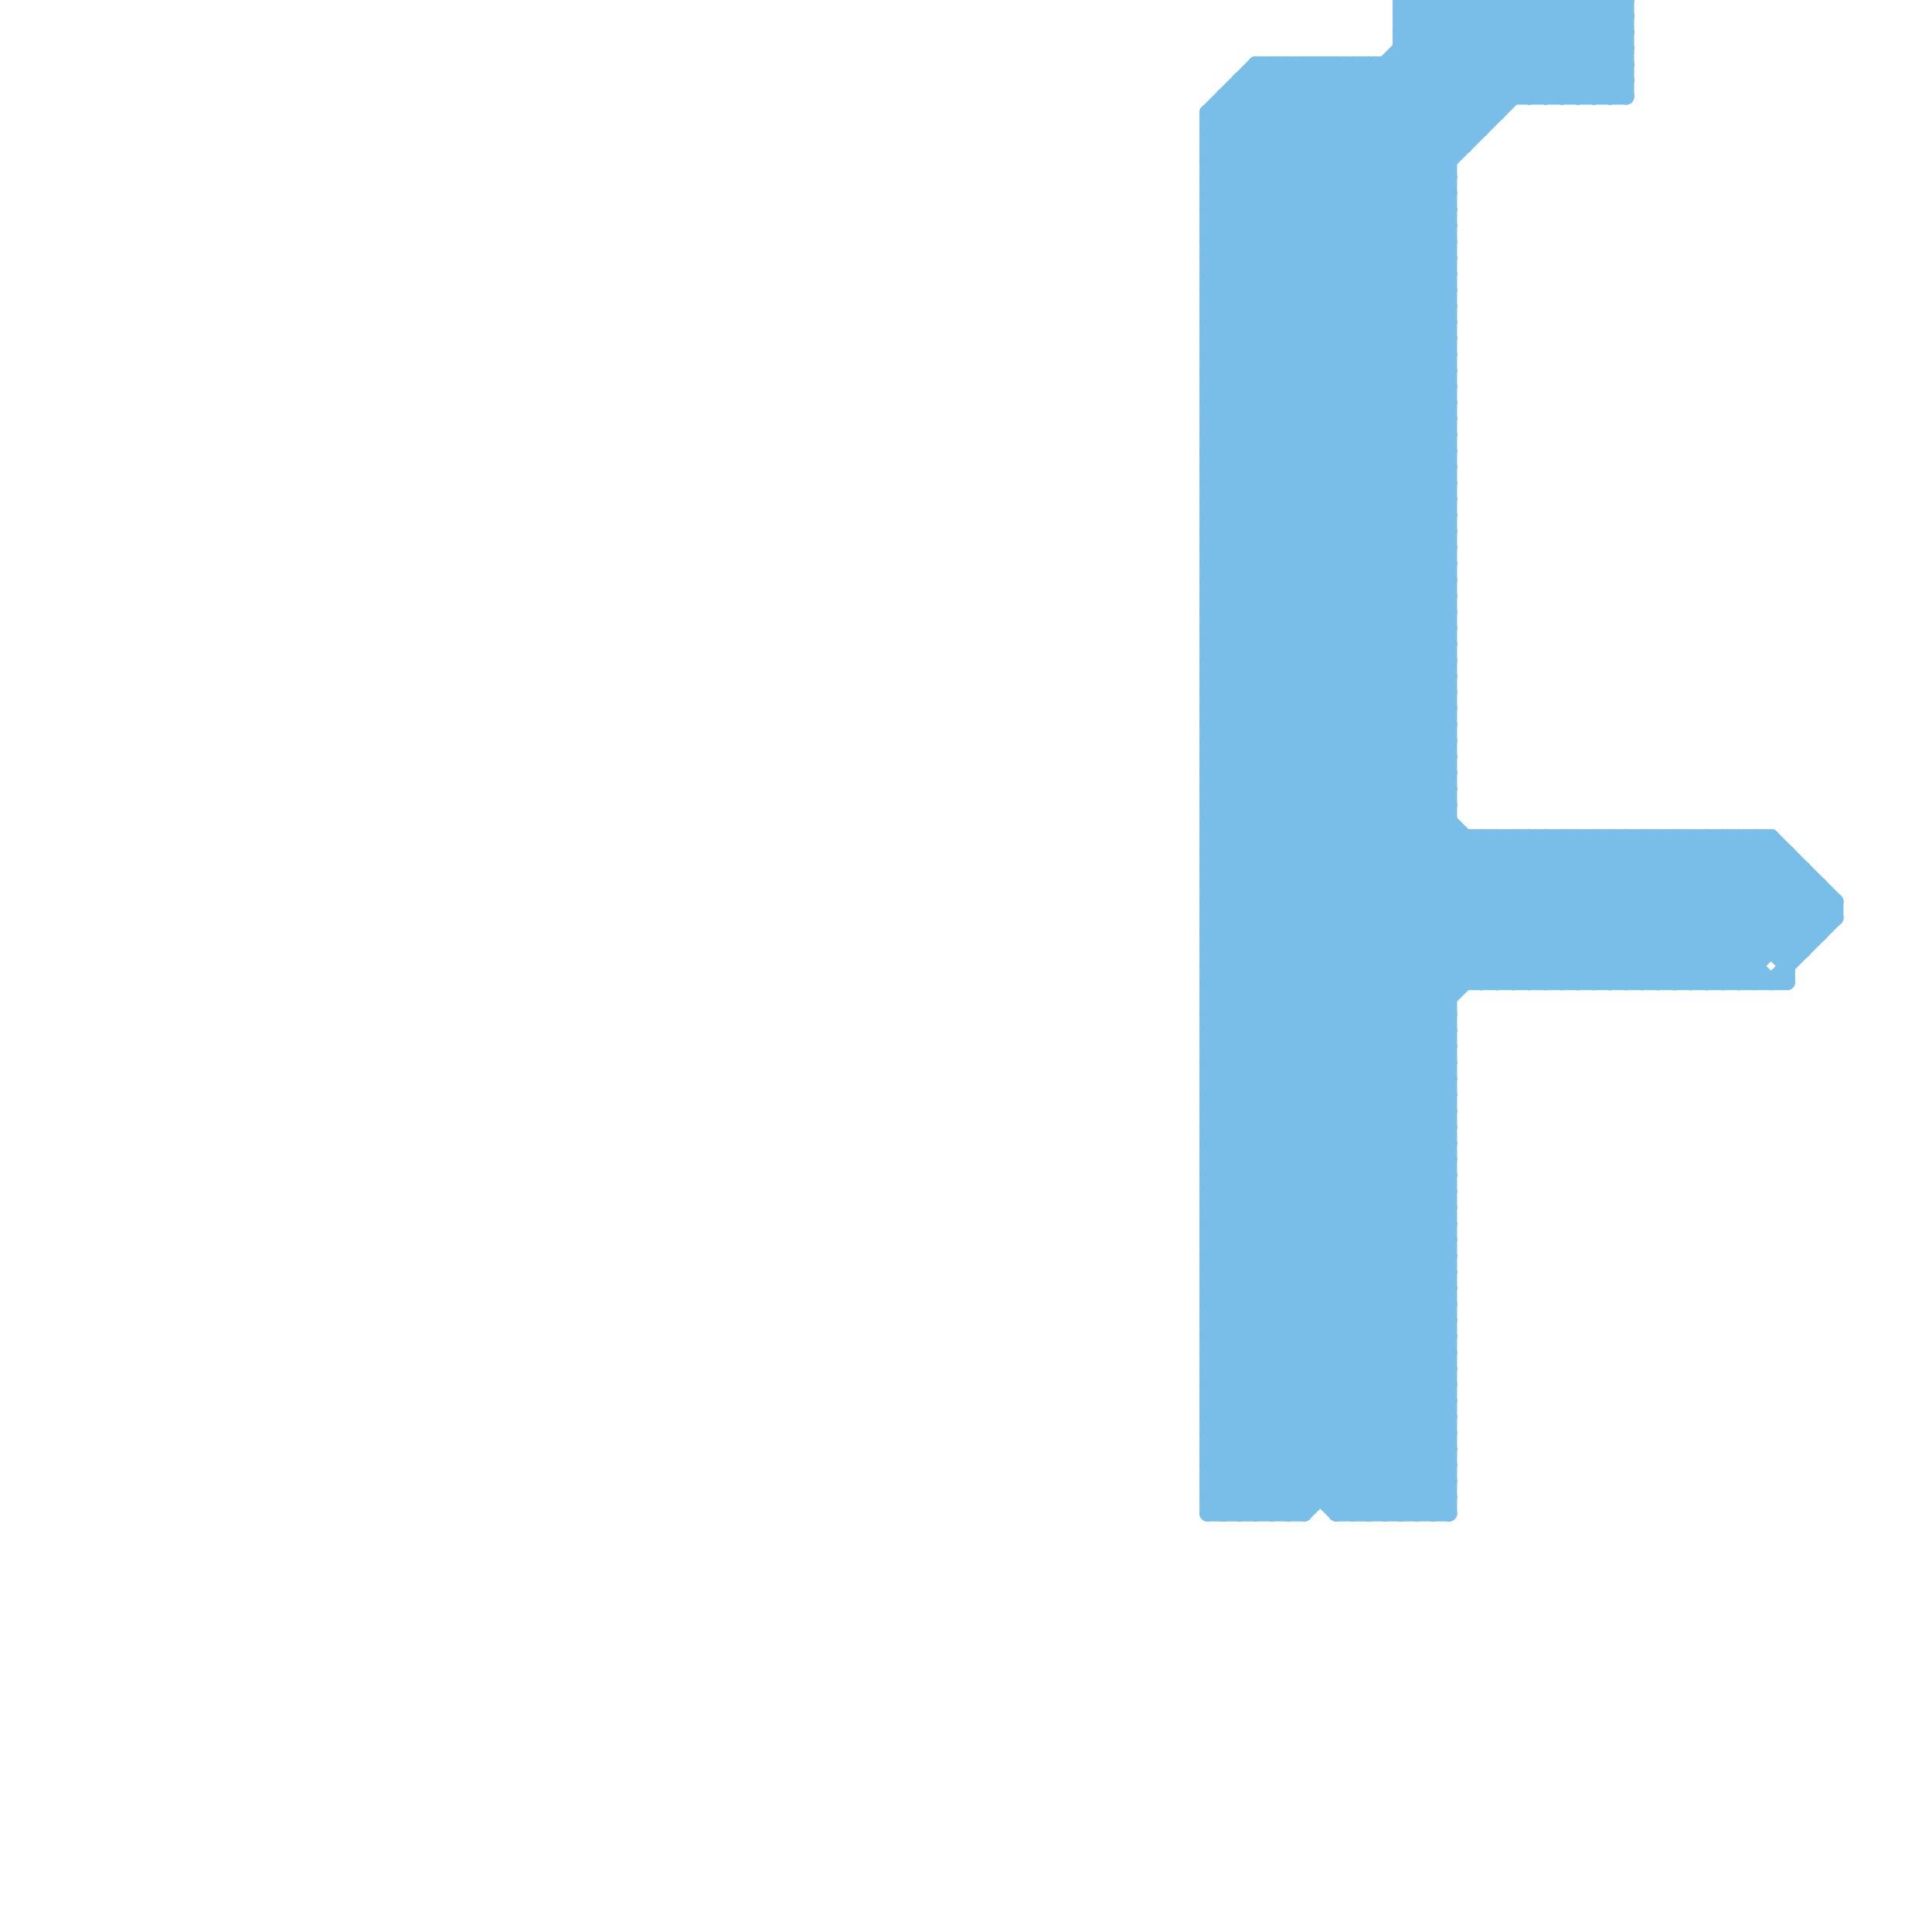 
<svg version="1.1" xmlns="http://www.w3.org/2000/svg" viewBox="0 0 120 120">
<style>line { stroke-width: 1; fill: none; stroke-linecap: round; stroke-linejoin: round; } .c0 { stroke: #79bde9 }</style><line class="c0" x1="106" y1="52" x2="106" y2="61"/><line class="c0" x1="75" y1="89" x2="90" y2="74"/><line class="c0" x1="95" y1="6" x2="101" y2="0"/><line class="c0" x1="104" y1="61" x2="111" y2="54"/><line class="c0" x1="75" y1="67" x2="90" y2="67"/><line class="c0" x1="75" y1="16" x2="90" y2="16"/><line class="c0" x1="93" y1="52" x2="93" y2="61"/><line class="c0" x1="75" y1="18" x2="90" y2="18"/><line class="c0" x1="75" y1="39" x2="90" y2="24"/><line class="c0" x1="75" y1="62" x2="90" y2="77"/><line class="c0" x1="75" y1="78" x2="90" y2="78"/><line class="c0" x1="75" y1="7" x2="90" y2="22"/><line class="c0" x1="75" y1="59" x2="112" y2="59"/><line class="c0" x1="75" y1="37" x2="90" y2="37"/><line class="c0" x1="78" y1="4" x2="90" y2="16"/><line class="c0" x1="75" y1="13" x2="84" y2="4"/><line class="c0" x1="81" y1="94" x2="90" y2="85"/><line class="c0" x1="75" y1="46" x2="90" y2="46"/><line class="c0" x1="104" y1="52" x2="104" y2="61"/><line class="c0" x1="75" y1="38" x2="90" y2="23"/><line class="c0" x1="75" y1="40" x2="90" y2="25"/><line class="c0" x1="87" y1="0" x2="93" y2="6"/><line class="c0" x1="75" y1="26" x2="90" y2="41"/><line class="c0" x1="89" y1="0" x2="89" y2="94"/><line class="c0" x1="75" y1="75" x2="90" y2="75"/><line class="c0" x1="95" y1="61" x2="104" y2="52"/><line class="c0" x1="75" y1="28" x2="90" y2="43"/><line class="c0" x1="75" y1="77" x2="90" y2="77"/><line class="c0" x1="89" y1="0" x2="95" y2="6"/><line class="c0" x1="75" y1="84" x2="90" y2="84"/><line class="c0" x1="75" y1="86" x2="90" y2="86"/><line class="c0" x1="75" y1="52" x2="110" y2="52"/><line class="c0" x1="75" y1="27" x2="90" y2="27"/><line class="c0" x1="75" y1="94" x2="81" y2="94"/><line class="c0" x1="92" y1="52" x2="101" y2="61"/><line class="c0" x1="104" y1="52" x2="111" y2="59"/><line class="c0" x1="75" y1="64" x2="90" y2="79"/><line class="c0" x1="75" y1="45" x2="90" y2="45"/><line class="c0" x1="75" y1="59" x2="90" y2="44"/><line class="c0" x1="75" y1="90" x2="79" y2="94"/><line class="c0" x1="75" y1="61" x2="90" y2="46"/><line class="c0" x1="75" y1="65" x2="90" y2="65"/><line class="c0" x1="107" y1="52" x2="107" y2="61"/><line class="c0" x1="105" y1="61" x2="112" y2="54"/><line class="c0" x1="75" y1="93" x2="76" y2="94"/><line class="c0" x1="75" y1="48" x2="90" y2="48"/><line class="c0" x1="98" y1="6" x2="101" y2="3"/><line class="c0" x1="87" y1="4" x2="91" y2="8"/><line class="c0" x1="75" y1="66" x2="90" y2="66"/><line class="c0" x1="75" y1="82" x2="90" y2="67"/><line class="c0" x1="75" y1="81" x2="88" y2="94"/><line class="c0" x1="75" y1="9" x2="80" y2="4"/><line class="c0" x1="75" y1="67" x2="90" y2="52"/><line class="c0" x1="99" y1="0" x2="99" y2="6"/><line class="c0" x1="75" y1="41" x2="95" y2="61"/><line class="c0" x1="75" y1="84" x2="85" y2="94"/><line class="c0" x1="75" y1="89" x2="80" y2="94"/><line class="c0" x1="87" y1="0" x2="101" y2="0"/><line class="c0" x1="87" y1="94" x2="90" y2="91"/><line class="c0" x1="101" y1="0" x2="101" y2="6"/><line class="c0" x1="105" y1="52" x2="105" y2="61"/><line class="c0" x1="75" y1="47" x2="90" y2="47"/><line class="c0" x1="75" y1="49" x2="90" y2="49"/><line class="c0" x1="75" y1="92" x2="77" y2="94"/><line class="c0" x1="88" y1="0" x2="94" y2="6"/><line class="c0" x1="99" y1="6" x2="101" y2="4"/><line class="c0" x1="96" y1="61" x2="105" y2="52"/><line class="c0" x1="111" y1="53" x2="111" y2="61"/><line class="c0" x1="91" y1="0" x2="91" y2="9"/><line class="c0" x1="75" y1="9" x2="91" y2="9"/><line class="c0" x1="98" y1="61" x2="107" y2="52"/><line class="c0" x1="75" y1="34" x2="90" y2="49"/><line class="c0" x1="75" y1="88" x2="90" y2="73"/><line class="c0" x1="75" y1="37" x2="90" y2="22"/><line class="c0" x1="87" y1="1" x2="88" y2="0"/><line class="c0" x1="75" y1="46" x2="90" y2="31"/><line class="c0" x1="105" y1="52" x2="112" y2="59"/><line class="c0" x1="113" y1="55" x2="113" y2="58"/><line class="c0" x1="75" y1="73" x2="96" y2="52"/><line class="c0" x1="75" y1="18" x2="93" y2="0"/><line class="c0" x1="83" y1="4" x2="90" y2="11"/><line class="c0" x1="75" y1="83" x2="90" y2="83"/><line class="c0" x1="75" y1="7" x2="75" y2="94"/><line class="c0" x1="95" y1="52" x2="104" y2="61"/><line class="c0" x1="75" y1="26" x2="90" y2="26"/><line class="c0" x1="75" y1="28" x2="90" y2="28"/><line class="c0" x1="77" y1="6" x2="90" y2="19"/><line class="c0" x1="75" y1="63" x2="90" y2="78"/><line class="c0" x1="75" y1="27" x2="90" y2="12"/><line class="c0" x1="75" y1="72" x2="90" y2="87"/><line class="c0" x1="75" y1="13" x2="90" y2="28"/><line class="c0" x1="75" y1="15" x2="90" y2="30"/><line class="c0" x1="75" y1="64" x2="90" y2="64"/><line class="c0" x1="97" y1="0" x2="101" y2="4"/><line class="c0" x1="75" y1="45" x2="90" y2="30"/><line class="c0" x1="79" y1="94" x2="90" y2="83"/><line class="c0" x1="83" y1="94" x2="90" y2="94"/><line class="c0" x1="75" y1="25" x2="90" y2="25"/><line class="c0" x1="100" y1="0" x2="100" y2="6"/><line class="c0" x1="102" y1="61" x2="110" y2="53"/><line class="c0" x1="75" y1="53" x2="90" y2="68"/><line class="c0" x1="101" y1="61" x2="110" y2="52"/><line class="c0" x1="75" y1="48" x2="90" y2="33"/><line class="c0" x1="102" y1="52" x2="109" y2="59"/><line class="c0" x1="75" y1="85" x2="90" y2="85"/><line class="c0" x1="75" y1="71" x2="90" y2="86"/><line class="c0" x1="75" y1="12" x2="90" y2="27"/><line class="c0" x1="75" y1="14" x2="90" y2="29"/><line class="c0" x1="75" y1="66" x2="90" y2="51"/><line class="c0" x1="75" y1="37" x2="99" y2="61"/><line class="c0" x1="75" y1="80" x2="89" y2="94"/><line class="c0" x1="75" y1="77" x2="100" y2="52"/><line class="c0" x1="75" y1="7" x2="93" y2="7"/><line class="c0" x1="75" y1="74" x2="90" y2="89"/><line class="c0" x1="75" y1="47" x2="90" y2="32"/><line class="c0" x1="75" y1="17" x2="92" y2="0"/><line class="c0" x1="75" y1="49" x2="90" y2="34"/><line class="c0" x1="76" y1="7" x2="90" y2="21"/><line class="c0" x1="75" y1="33" x2="90" y2="48"/><line class="c0" x1="75" y1="35" x2="90" y2="50"/><line class="c0" x1="75" y1="87" x2="90" y2="72"/><line class="c0" x1="97" y1="0" x2="97" y2="6"/><line class="c0" x1="75" y1="91" x2="90" y2="91"/><line class="c0" x1="75" y1="93" x2="90" y2="93"/><line class="c0" x1="75" y1="34" x2="90" y2="34"/><line class="c0" x1="75" y1="36" x2="90" y2="36"/><line class="c0" x1="98" y1="0" x2="101" y2="3"/><line class="c0" x1="75" y1="76" x2="90" y2="76"/><line class="c0" x1="75" y1="73" x2="90" y2="88"/><line class="c0" x1="75" y1="88" x2="81" y2="94"/><line class="c0" x1="75" y1="26" x2="90" y2="11"/><line class="c0" x1="77" y1="5" x2="77" y2="94"/><line class="c0" x1="75" y1="28" x2="90" y2="13"/><line class="c0" x1="75" y1="91" x2="78" y2="94"/><line class="c0" x1="103" y1="61" x2="111" y2="53"/><line class="c0" x1="75" y1="63" x2="90" y2="63"/><line class="c0" x1="76" y1="94" x2="90" y2="80"/><line class="c0" x1="114" y1="56" x2="114" y2="57"/><line class="c0" x1="75" y1="13" x2="90" y2="13"/><line class="c0" x1="75" y1="15" x2="90" y2="15"/><line class="c0" x1="93" y1="52" x2="102" y2="61"/><line class="c0" x1="75" y1="52" x2="90" y2="67"/><line class="c0" x1="75" y1="21" x2="96" y2="0"/><line class="c0" x1="87" y1="3" x2="92" y2="8"/><line class="c0" x1="75" y1="58" x2="113" y2="58"/><line class="c0" x1="96" y1="6" x2="101" y2="1"/><line class="c0" x1="75" y1="20" x2="90" y2="35"/><line class="c0" x1="75" y1="71" x2="90" y2="71"/><line class="c0" x1="75" y1="85" x2="90" y2="70"/><line class="c0" x1="75" y1="12" x2="90" y2="12"/><line class="c0" x1="75" y1="14" x2="90" y2="14"/><line class="c0" x1="98" y1="0" x2="98" y2="6"/><line class="c0" x1="75" y1="51" x2="90" y2="66"/><line class="c0" x1="108" y1="52" x2="113" y2="57"/><line class="c0" x1="75" y1="11" x2="82" y2="4"/><line class="c0" x1="75" y1="58" x2="90" y2="73"/><line class="c0" x1="75" y1="61" x2="111" y2="61"/><line class="c0" x1="75" y1="74" x2="90" y2="74"/><line class="c0" x1="101" y1="52" x2="101" y2="61"/><line class="c0" x1="75" y1="53" x2="111" y2="53"/><line class="c0" x1="76" y1="6" x2="90" y2="20"/><line class="c0" x1="76" y1="6" x2="76" y2="94"/><line class="c0" x1="94" y1="52" x2="94" y2="61"/><line class="c0" x1="82" y1="4" x2="82" y2="93"/><line class="c0" x1="75" y1="76" x2="99" y2="52"/><line class="c0" x1="75" y1="92" x2="90" y2="92"/><line class="c0" x1="75" y1="33" x2="90" y2="33"/><line class="c0" x1="75" y1="35" x2="90" y2="35"/><line class="c0" x1="75" y1="25" x2="100" y2="0"/><line class="c0" x1="75" y1="70" x2="90" y2="85"/><line class="c0" x1="75" y1="34" x2="90" y2="19"/><line class="c0" x1="75" y1="36" x2="90" y2="21"/><line class="c0" x1="75" y1="79" x2="90" y2="94"/><line class="c0" x1="75" y1="87" x2="81" y2="93"/><line class="c0" x1="75" y1="22" x2="90" y2="37"/><line class="c0" x1="75" y1="24" x2="90" y2="39"/><line class="c0" x1="75" y1="73" x2="90" y2="73"/><line class="c0" x1="99" y1="52" x2="99" y2="61"/><line class="c0" x1="75" y1="54" x2="112" y2="54"/><line class="c0" x1="77" y1="5" x2="90" y2="18"/><line class="c0" x1="75" y1="69" x2="92" y2="52"/><line class="c0" x1="85" y1="4" x2="85" y2="94"/><line class="c0" x1="75" y1="60" x2="90" y2="75"/><line class="c0" x1="80" y1="4" x2="90" y2="14"/><line class="c0" x1="75" y1="41" x2="90" y2="41"/><line class="c0" x1="75" y1="55" x2="90" y2="40"/><line class="c0" x1="75" y1="57" x2="90" y2="42"/><line class="c0" x1="75" y1="21" x2="90" y2="36"/><line class="c0" x1="87" y1="2" x2="92" y2="7"/><line class="c0" x1="80" y1="4" x2="80" y2="94"/><line class="c0" x1="77" y1="5" x2="101" y2="5"/><line class="c0" x1="109" y1="52" x2="114" y2="57"/><line class="c0" x1="75" y1="8" x2="92" y2="8"/><line class="c0" x1="75" y1="62" x2="90" y2="62"/><line class="c0" x1="76" y1="6" x2="101" y2="6"/><line class="c0" x1="75" y1="78" x2="90" y2="63"/><line class="c0" x1="75" y1="51" x2="90" y2="51"/><line class="c0" x1="75" y1="43" x2="90" y2="43"/><line class="c0" x1="94" y1="0" x2="94" y2="6"/><line class="c0" x1="75" y1="92" x2="90" y2="77"/><line class="c0" x1="84" y1="4" x2="84" y2="94"/><line class="c0" x1="75" y1="19" x2="94" y2="0"/><line class="c0" x1="75" y1="84" x2="90" y2="69"/><line class="c0" x1="100" y1="52" x2="100" y2="61"/><line class="c0" x1="75" y1="33" x2="90" y2="18"/><line class="c0" x1="85" y1="94" x2="90" y2="89"/><line class="c0" x1="75" y1="35" x2="90" y2="20"/><line class="c0" x1="111" y1="59" x2="114" y2="56"/><line class="c0" x1="75" y1="86" x2="90" y2="71"/><line class="c0" x1="86" y1="4" x2="86" y2="94"/><line class="c0" x1="102" y1="52" x2="102" y2="61"/><line class="c0" x1="75" y1="70" x2="90" y2="70"/><line class="c0" x1="75" y1="23" x2="90" y2="38"/><line class="c0" x1="75" y1="81" x2="90" y2="81"/><line class="c0" x1="75" y1="22" x2="90" y2="22"/><line class="c0" x1="75" y1="24" x2="90" y2="24"/><line class="c0" x1="75" y1="65" x2="90" y2="50"/><line class="c0" x1="81" y1="4" x2="90" y2="13"/><line class="c0" x1="75" y1="59" x2="90" y2="74"/><line class="c0" x1="75" y1="61" x2="90" y2="76"/><line class="c0" x1="75" y1="54" x2="90" y2="39"/><line class="c0" x1="75" y1="56" x2="90" y2="41"/><line class="c0" x1="110" y1="61" x2="114" y2="57"/><line class="c0" x1="75" y1="41" x2="90" y2="26"/><line class="c0" x1="95" y1="52" x2="95" y2="61"/><line class="c0" x1="75" y1="70" x2="93" y2="52"/><line class="c0" x1="75" y1="94" x2="90" y2="79"/><line class="c0" x1="75" y1="21" x2="90" y2="21"/><line class="c0" x1="97" y1="52" x2="97" y2="61"/><line class="c0" x1="75" y1="83" x2="86" y2="94"/><line class="c0" x1="75" y1="23" x2="98" y2="0"/><line class="c0" x1="75" y1="67" x2="90" y2="82"/><line class="c0" x1="75" y1="72" x2="95" y2="52"/><line class="c0" x1="75" y1="8" x2="90" y2="23"/><line class="c0" x1="75" y1="10" x2="90" y2="25"/><line class="c0" x1="75" y1="62" x2="90" y2="47"/><line class="c0" x1="95" y1="0" x2="95" y2="6"/><line class="c0" x1="103" y1="52" x2="111" y2="60"/><line class="c0" x1="75" y1="50" x2="90" y2="65"/><line class="c0" x1="85" y1="4" x2="90" y2="9"/><line class="c0" x1="78" y1="5" x2="90" y2="17"/><line class="c0" x1="75" y1="42" x2="90" y2="42"/><line class="c0" x1="75" y1="40" x2="96" y2="61"/><line class="c0" x1="75" y1="44" x2="90" y2="44"/><line class="c0" x1="75" y1="8" x2="79" y2="4"/><line class="c0" x1="103" y1="52" x2="103" y2="61"/><line class="c0" x1="106" y1="61" x2="112" y2="55"/><line class="c0" x1="75" y1="43" x2="90" y2="28"/><line class="c0" x1="75" y1="43" x2="93" y2="61"/><line class="c0" x1="75" y1="29" x2="90" y2="44"/><line class="c0" x1="100" y1="0" x2="101" y2="1"/><line class="c0" x1="75" y1="31" x2="90" y2="46"/><line class="c0" x1="75" y1="83" x2="90" y2="68"/><line class="c0" x1="75" y1="80" x2="90" y2="80"/><line class="c0" x1="99" y1="61" x2="108" y2="52"/><line class="c0" x1="75" y1="7" x2="78" y2="4"/><line class="c0" x1="92" y1="61" x2="101" y2="52"/><line class="c0" x1="83" y1="93" x2="90" y2="86"/><line class="c0" x1="82" y1="4" x2="90" y2="12"/><line class="c0" x1="94" y1="61" x2="103" y2="52"/><line class="c0" x1="75" y1="72" x2="90" y2="72"/><line class="c0" x1="75" y1="69" x2="90" y2="84"/><line class="c0" x1="75" y1="23" x2="90" y2="23"/><line class="c0" x1="109" y1="52" x2="109" y2="61"/><line class="c0" x1="75" y1="64" x2="90" y2="49"/><line class="c0" x1="96" y1="52" x2="96" y2="61"/><line class="c0" x1="93" y1="0" x2="93" y2="7"/><line class="c0" x1="98" y1="52" x2="98" y2="61"/><line class="c0" x1="108" y1="61" x2="113" y2="56"/><line class="c0" x1="78" y1="4" x2="101" y2="4"/><line class="c0" x1="87" y1="0" x2="87" y2="94"/><line class="c0" x1="110" y1="52" x2="110" y2="59"/><line class="c0" x1="86" y1="4" x2="91" y2="9"/><line class="c0" x1="84" y1="94" x2="90" y2="88"/><line class="c0" x1="75" y1="66" x2="90" y2="81"/><line class="c0" x1="87" y1="3" x2="101" y2="3"/><line class="c0" x1="75" y1="82" x2="90" y2="82"/><line class="c0" x1="75" y1="9" x2="90" y2="24"/><line class="c0" x1="107" y1="61" x2="113" y2="55"/><line class="c0" x1="75" y1="11" x2="90" y2="26"/><line class="c0" x1="112" y1="54" x2="112" y2="59"/><line class="c0" x1="92" y1="0" x2="98" y2="6"/><line class="c0" x1="96" y1="0" x2="96" y2="6"/><line class="c0" x1="75" y1="10" x2="90" y2="10"/><line class="c0" x1="100" y1="61" x2="109" y2="52"/><line class="c0" x1="94" y1="0" x2="100" y2="6"/><line class="c0" x1="75" y1="50" x2="90" y2="50"/><line class="c0" x1="75" y1="47" x2="90" y2="62"/><line class="c0" x1="75" y1="49" x2="90" y2="64"/><line class="c0" x1="75" y1="91" x2="90" y2="76"/><line class="c0" x1="75" y1="22" x2="97" y2="0"/><line class="c0" x1="75" y1="93" x2="90" y2="78"/><line class="c0" x1="75" y1="42" x2="90" y2="27"/><line class="c0" x1="75" y1="44" x2="90" y2="29"/><line class="c0" x1="80" y1="94" x2="90" y2="84"/><line class="c0" x1="75" y1="55" x2="113" y2="55"/><line class="c0" x1="75" y1="30" x2="90" y2="45"/><line class="c0" x1="75" y1="12" x2="83" y2="4"/><line class="c0" x1="75" y1="32" x2="90" y2="47"/><line class="c0" x1="99" y1="52" x2="108" y2="61"/><line class="c0" x1="75" y1="88" x2="90" y2="88"/><line class="c0" x1="97" y1="61" x2="106" y2="52"/><line class="c0" x1="75" y1="68" x2="91" y2="52"/><line class="c0" x1="75" y1="29" x2="90" y2="29"/><line class="c0" x1="75" y1="31" x2="90" y2="31"/><line class="c0" x1="75" y1="80" x2="90" y2="65"/><line class="c0" x1="83" y1="4" x2="83" y2="94"/><line class="c0" x1="83" y1="94" x2="90" y2="87"/><line class="c0" x1="101" y1="52" x2="110" y2="61"/><line class="c0" x1="110" y1="52" x2="114" y2="56"/><line class="c0" x1="75" y1="68" x2="90" y2="83"/><line class="c0" x1="75" y1="63" x2="90" y2="48"/><line class="c0" x1="94" y1="52" x2="103" y2="61"/><line class="c0" x1="75" y1="36" x2="100" y2="61"/><line class="c0" x1="100" y1="6" x2="101" y2="5"/><line class="c0" x1="75" y1="69" x2="90" y2="69"/><line class="c0" x1="75" y1="15" x2="90" y2="0"/><line class="c0" x1="88" y1="0" x2="88" y2="94"/><line class="c0" x1="75" y1="44" x2="92" y2="61"/><line class="c0" x1="90" y1="0" x2="90" y2="94"/><line class="c0" x1="92" y1="52" x2="92" y2="61"/><line class="c0" x1="75" y1="53" x2="90" y2="38"/><line class="c0" x1="78" y1="4" x2="78" y2="94"/><line class="c0" x1="97" y1="6" x2="101" y2="2"/><line class="c0" x1="75" y1="90" x2="90" y2="90"/><line class="c0" x1="75" y1="25" x2="90" y2="40"/><line class="c0" x1="75" y1="20" x2="90" y2="20"/><line class="c0" x1="86" y1="94" x2="90" y2="90"/><line class="c0" x1="79" y1="4" x2="90" y2="15"/><line class="c0" x1="87" y1="2" x2="101" y2="2"/><line class="c0" x1="95" y1="0" x2="101" y2="6"/><line class="c0" x1="75" y1="20" x2="95" y2="0"/><line class="c0" x1="75" y1="38" x2="98" y2="61"/><line class="c0" x1="75" y1="11" x2="90" y2="11"/><line class="c0" x1="75" y1="39" x2="97" y2="61"/><line class="c0" x1="75" y1="57" x2="114" y2="57"/><line class="c0" x1="100" y1="52" x2="109" y2="61"/><line class="c0" x1="88" y1="94" x2="90" y2="92"/><line class="c0" x1="87" y1="1" x2="93" y2="7"/><line class="c0" x1="75" y1="50" x2="90" y2="35"/><line class="c0" x1="75" y1="60" x2="109" y2="60"/><line class="c0" x1="75" y1="87" x2="90" y2="87"/><line class="c0" x1="106" y1="52" x2="112" y2="58"/><line class="c0" x1="75" y1="79" x2="90" y2="79"/><line class="c0" x1="75" y1="30" x2="90" y2="30"/><line class="c0" x1="75" y1="32" x2="90" y2="32"/><line class="c0" x1="90" y1="0" x2="96" y2="6"/><line class="c0" x1="75" y1="29" x2="90" y2="14"/><line class="c0" x1="75" y1="31" x2="90" y2="16"/><line class="c0" x1="99" y1="0" x2="101" y2="2"/><line class="c0" x1="107" y1="52" x2="113" y2="58"/><line class="c0" x1="75" y1="76" x2="90" y2="91"/><line class="c0" x1="75" y1="17" x2="90" y2="32"/><line class="c0" x1="91" y1="0" x2="97" y2="6"/><line class="c0" x1="75" y1="19" x2="90" y2="34"/><line class="c0" x1="75" y1="68" x2="90" y2="68"/><line class="c0" x1="93" y1="61" x2="102" y2="52"/><line class="c0" x1="87" y1="2" x2="89" y2="0"/><line class="c0" x1="108" y1="52" x2="108" y2="61"/><line class="c0" x1="79" y1="4" x2="79" y2="94"/><line class="c0" x1="97" y1="52" x2="106" y2="61"/><line class="c0" x1="75" y1="74" x2="97" y2="52"/><line class="c0" x1="75" y1="55" x2="90" y2="70"/><line class="c0" x1="81" y1="4" x2="81" y2="94"/><line class="c0" x1="75" y1="57" x2="90" y2="72"/><line class="c0" x1="96" y1="52" x2="105" y2="61"/><line class="c0" x1="75" y1="16" x2="91" y2="0"/><line class="c0" x1="75" y1="52" x2="90" y2="37"/><line class="c0" x1="75" y1="89" x2="90" y2="89"/><line class="c0" x1="75" y1="16" x2="90" y2="31"/><line class="c0" x1="75" y1="18" x2="90" y2="33"/><line class="c0" x1="75" y1="10" x2="81" y2="4"/><line class="c0" x1="75" y1="39" x2="90" y2="39"/><line class="c0" x1="87" y1="1" x2="101" y2="1"/><line class="c0" x1="75" y1="90" x2="90" y2="75"/><line class="c0" x1="89" y1="94" x2="90" y2="93"/><line class="c0" x1="77" y1="94" x2="90" y2="81"/><line class="c0" x1="75" y1="78" x2="90" y2="93"/><line class="c0" x1="75" y1="51" x2="90" y2="36"/><line class="c0" x1="75" y1="56" x2="114" y2="56"/><line class="c0" x1="84" y1="4" x2="90" y2="10"/><line class="c0" x1="75" y1="86" x2="83" y2="94"/><line class="c0" x1="75" y1="58" x2="90" y2="43"/><line class="c0" x1="75" y1="46" x2="90" y2="61"/><line class="c0" x1="75" y1="71" x2="94" y2="52"/><line class="c0" x1="75" y1="38" x2="90" y2="38"/><line class="c0" x1="75" y1="40" x2="90" y2="40"/><line class="c0" x1="93" y1="0" x2="99" y2="6"/><line class="c0" x1="75" y1="75" x2="90" y2="90"/><line class="c0" x1="75" y1="77" x2="90" y2="92"/><line class="c0" x1="75" y1="24" x2="99" y2="0"/><line class="c0" x1="96" y1="0" x2="101" y2="5"/><line class="c0" x1="75" y1="27" x2="90" y2="42"/><line class="c0" x1="75" y1="79" x2="90" y2="64"/><line class="c0" x1="75" y1="81" x2="90" y2="66"/><line class="c0" x1="75" y1="30" x2="90" y2="15"/><line class="c0" x1="75" y1="32" x2="90" y2="17"/><line class="c0" x1="75" y1="82" x2="87" y2="94"/><line class="c0" x1="98" y1="52" x2="107" y2="61"/><line class="c0" x1="75" y1="14" x2="85" y2="4"/><line class="c0" x1="75" y1="42" x2="94" y2="61"/><line class="c0" x1="75" y1="85" x2="84" y2="94"/><line class="c0" x1="75" y1="17" x2="90" y2="17"/><line class="c0" x1="75" y1="65" x2="90" y2="80"/><line class="c0" x1="75" y1="19" x2="90" y2="19"/><line class="c0" x1="75" y1="45" x2="91" y2="61"/><line class="c0" x1="75" y1="60" x2="90" y2="45"/><line class="c0" x1="75" y1="54" x2="90" y2="69"/><line class="c0" x1="75" y1="56" x2="90" y2="71"/><line class="c0" x1="75" y1="48" x2="90" y2="63"/><line class="c0" x1="78" y1="94" x2="90" y2="82"/><line class="c0" x1="75" y1="75" x2="98" y2="52"/><line class="c0" x1="91" y1="52" x2="91" y2="61"/><line class="c0" x1="92" y1="0" x2="92" y2="8"/>


</svg>

